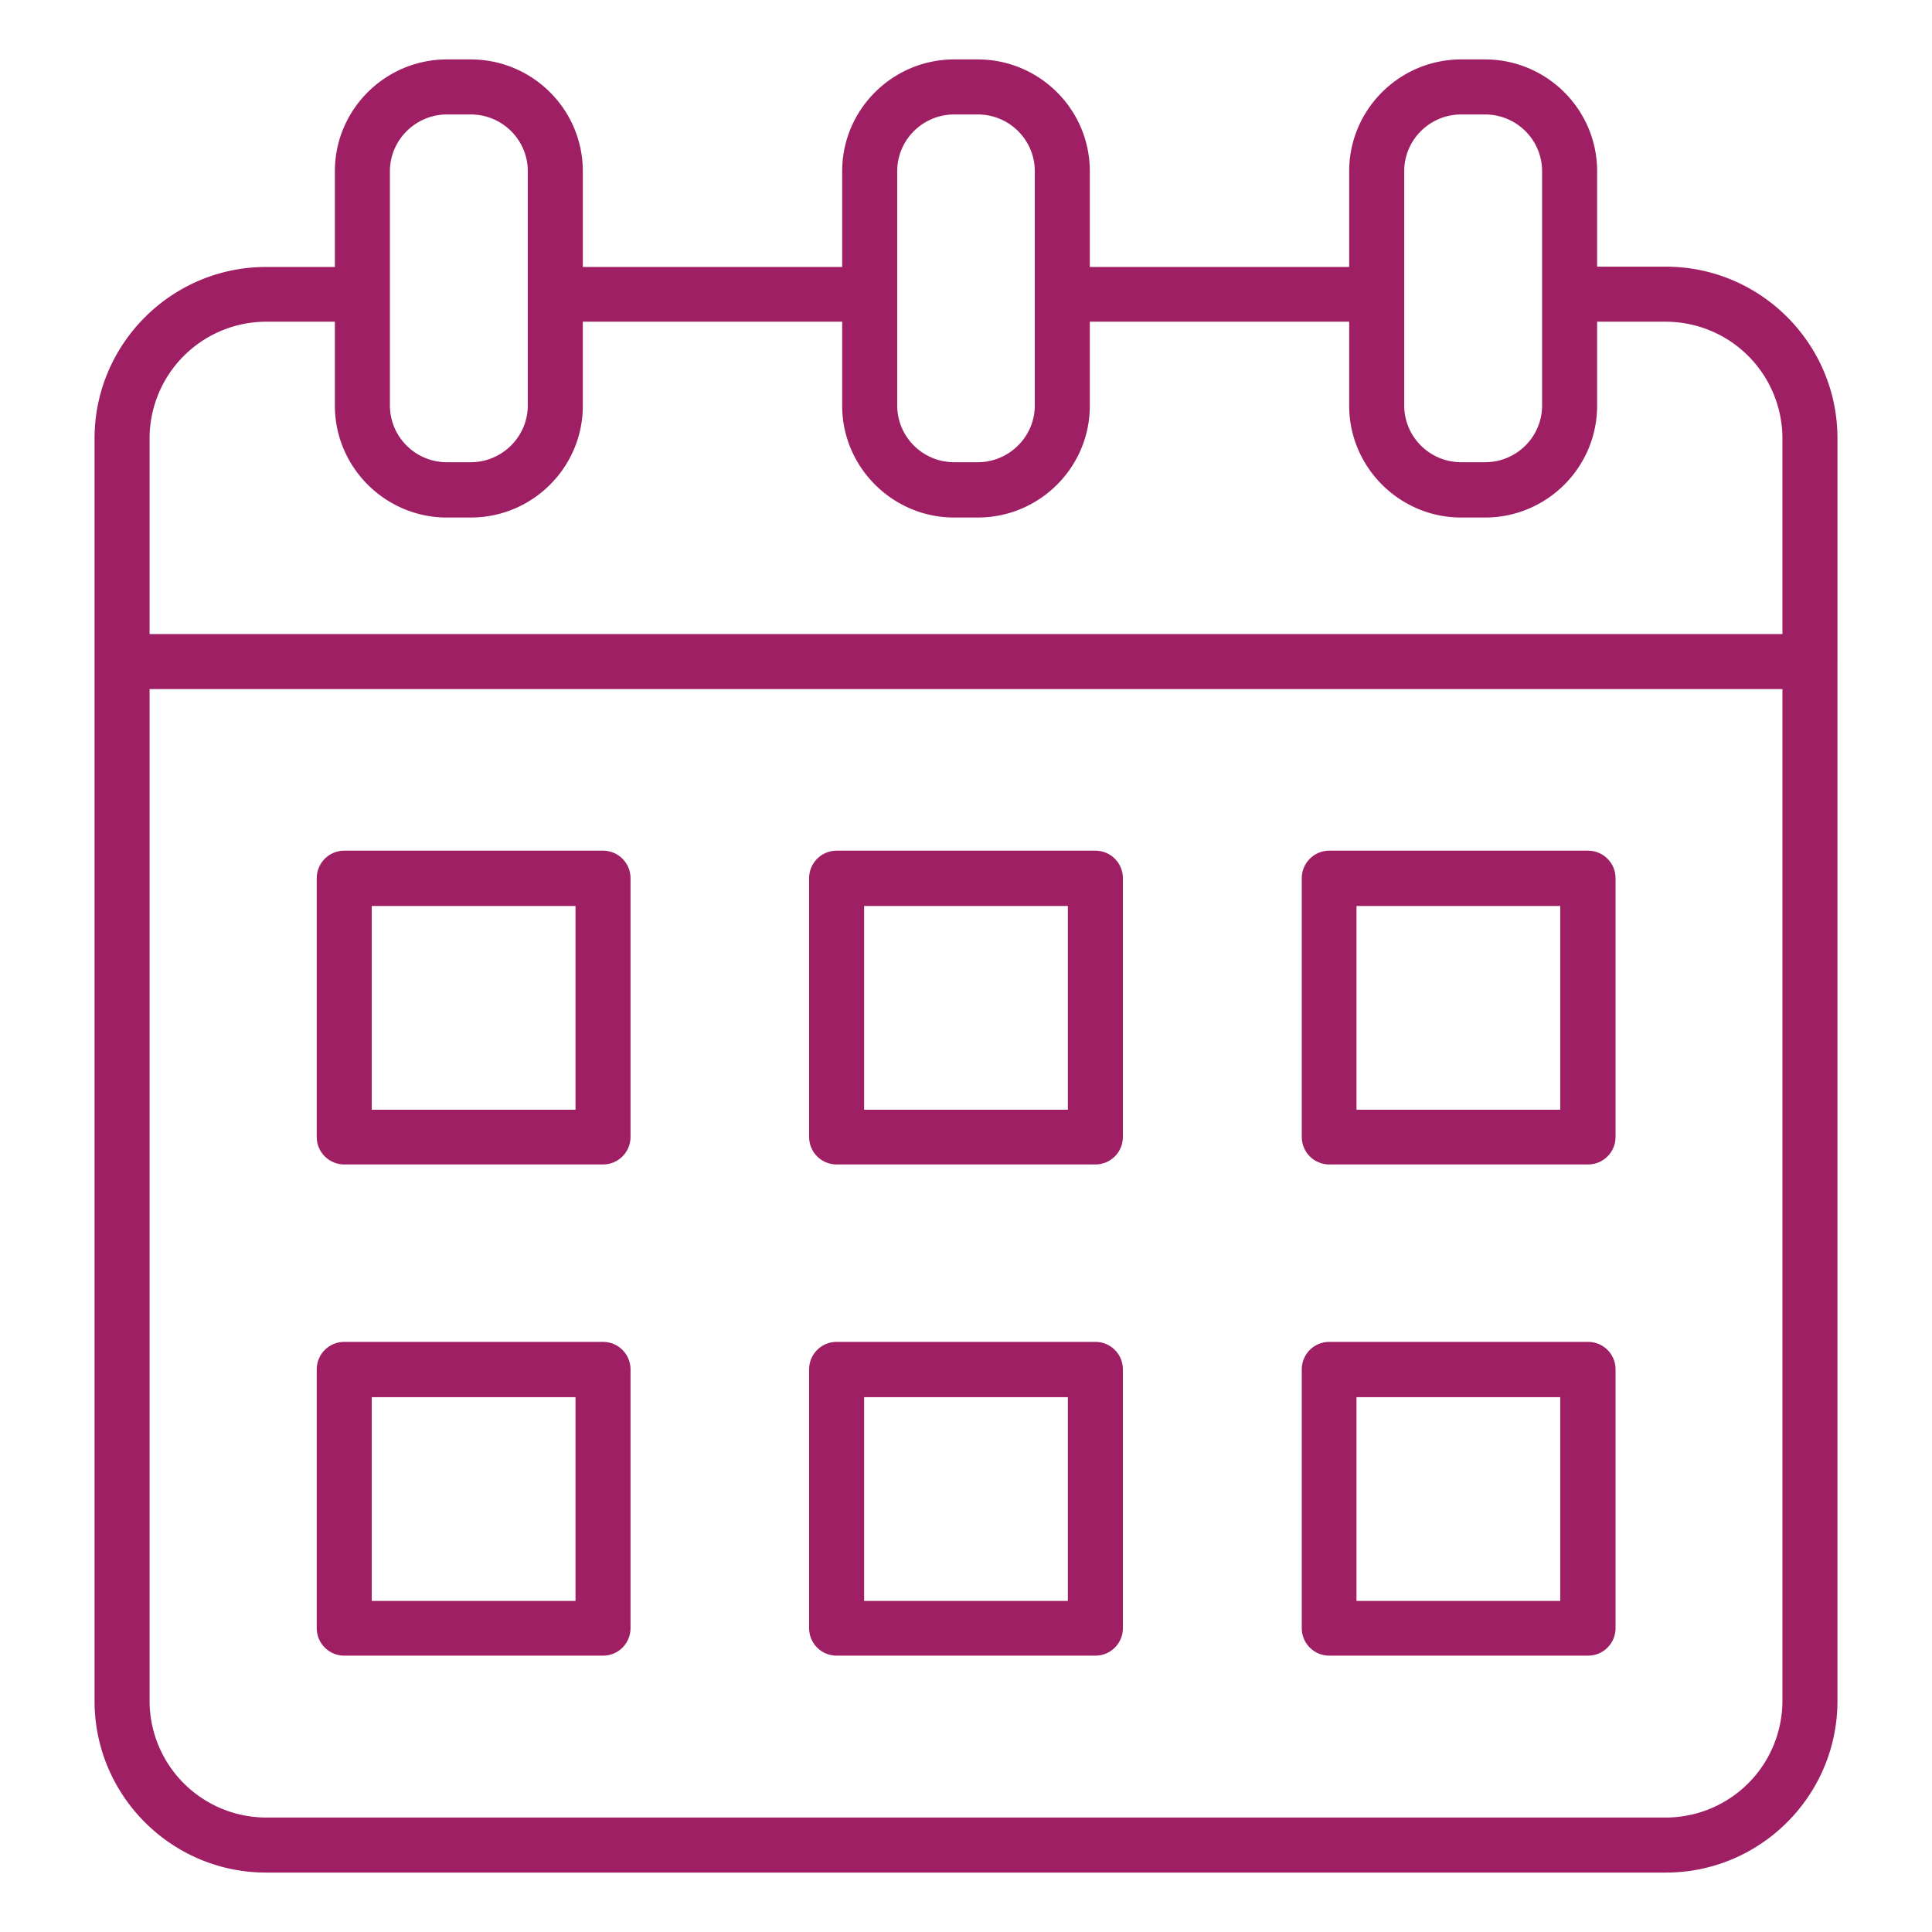 <svg xmlns="http://www.w3.org/2000/svg" version="1.1" xmlns:xlink="http://www.w3.org/1999/xlink" width="512" height="512" x="0" y="0" viewBox="0 0 66 66" style="enable-background:new 0 0 512 512" xml:space="preserve" class=""><g><path d="M62.77 14.97c0-3.23-2.63-5.86-5.86-5.86h-2.35V5.85c0-2.11-1.72-3.82-3.83-3.82h-.81c-2.11 0-3.83 1.71-3.83 3.82v3.27h-8.86V5.85c0-2.11-1.72-3.82-3.83-3.82h-.8c-2.11 0-3.83 1.71-3.83 3.82v3.27h-8.86V5.85c0-2.11-1.72-3.82-3.83-3.82h-.81c-2.11 0-3.83 1.71-3.83 3.82v3.27H9.09c-3.23 0-5.86 2.63-5.86 5.86v43.13c0 3.23 2.63 5.86 5.86 5.86h47.82c3.23 0 5.86-2.63 5.86-5.86V22.6zm-14.8-9.12c0-1.07.87-1.94 1.95-1.94h.81c1.08 0 1.95.87 1.95 1.94v8c0 1.07-.87 1.94-1.95 1.94h-.81c-1.08 0-1.95-.87-1.95-1.94v-3.8zm-17.32 0c0-1.07.87-1.94 1.95-1.94h.8c1.08 0 1.95.87 1.95 1.94v8c0 1.07-.88 1.94-1.95 1.94h-.8c-1.08 0-1.95-.87-1.95-1.94v-3.8zm-17.33 0c0-1.07.88-1.94 1.95-1.94h.81c1.08 0 1.95.87 1.95 1.94v8c0 1.07-.88 1.94-1.95 1.94h-.81c-1.08 0-1.95-.87-1.95-1.94v-3.8zm-8.21 9.12a3.99 3.99 0 0 1 3.98-3.98h2.35v2.87c0 2.1 1.72 3.82 3.83 3.82h.81c2.11 0 3.83-1.71 3.83-3.82v-2.87h8.86v2.87c0 2.1 1.72 3.82 3.83 3.82h.8c2.11 0 3.83-1.71 3.83-3.82v-2.87h8.86v2.87c0 2.1 1.72 3.82 3.83 3.82h.81c2.11 0 3.83-1.71 3.83-3.82v-2.87h2.35a3.99 3.99 0 0 1 3.98 3.98v6.69H5.11zm55.78 43.14a3.99 3.99 0 0 1-3.98 3.98H9.09a3.99 3.99 0 0 1-3.98-3.98V23.54h55.78z" fill="#9f1f64" opacity="1" data-original="#000000" class=""></path><path d="M11.76 39.78h8.84c.52 0 .94-.42.94-.94V30c0-.52-.42-.94-.94-.94h-8.84c-.52 0-.94.42-.94.94v8.84c0 .52.42.94.94.94zm.94-8.83h6.96v6.96H12.7zM28.58 39.78h8.84c.52 0 .94-.42.94-.94V30c0-.52-.42-.94-.94-.94h-8.84c-.52 0-.94.42-.94.94v8.84c0 .52.42.94.94.94zm.94-8.83h6.96v6.96h-6.96zM45.41 39.78h8.84c.52 0 .94-.42.94-.94V30c0-.52-.42-.94-.94-.94h-8.84c-.52 0-.94.42-.94.94v8.84c0 .52.42.94.94.94zm.93-8.83h6.96v6.96h-6.96zM11.76 56.56h8.84c.52 0 .94-.42.94-.94v-8.84c0-.52-.42-.94-.94-.94h-8.84c-.52 0-.94.42-.94.94v8.84c0 .52.42.94.94.94zm.94-8.83h6.96v6.96H12.7zM28.58 56.56h8.84c.52 0 .94-.42.94-.94v-8.84c0-.52-.42-.94-.94-.94h-8.84c-.52 0-.94.42-.94.94v8.84c0 .52.42.94.94.94zm.94-8.83h6.96v6.96h-6.96zM45.41 56.56h8.84c.52 0 .94-.42.94-.94v-8.84c0-.52-.42-.94-.94-.94h-8.84c-.52 0-.94.42-.94.94v8.84c0 .52.42.94.94.94zm.93-8.83h6.96v6.96h-6.96z" fill="#9f1f64" opacity="1" data-original="#000000" class=""></path></g></svg>